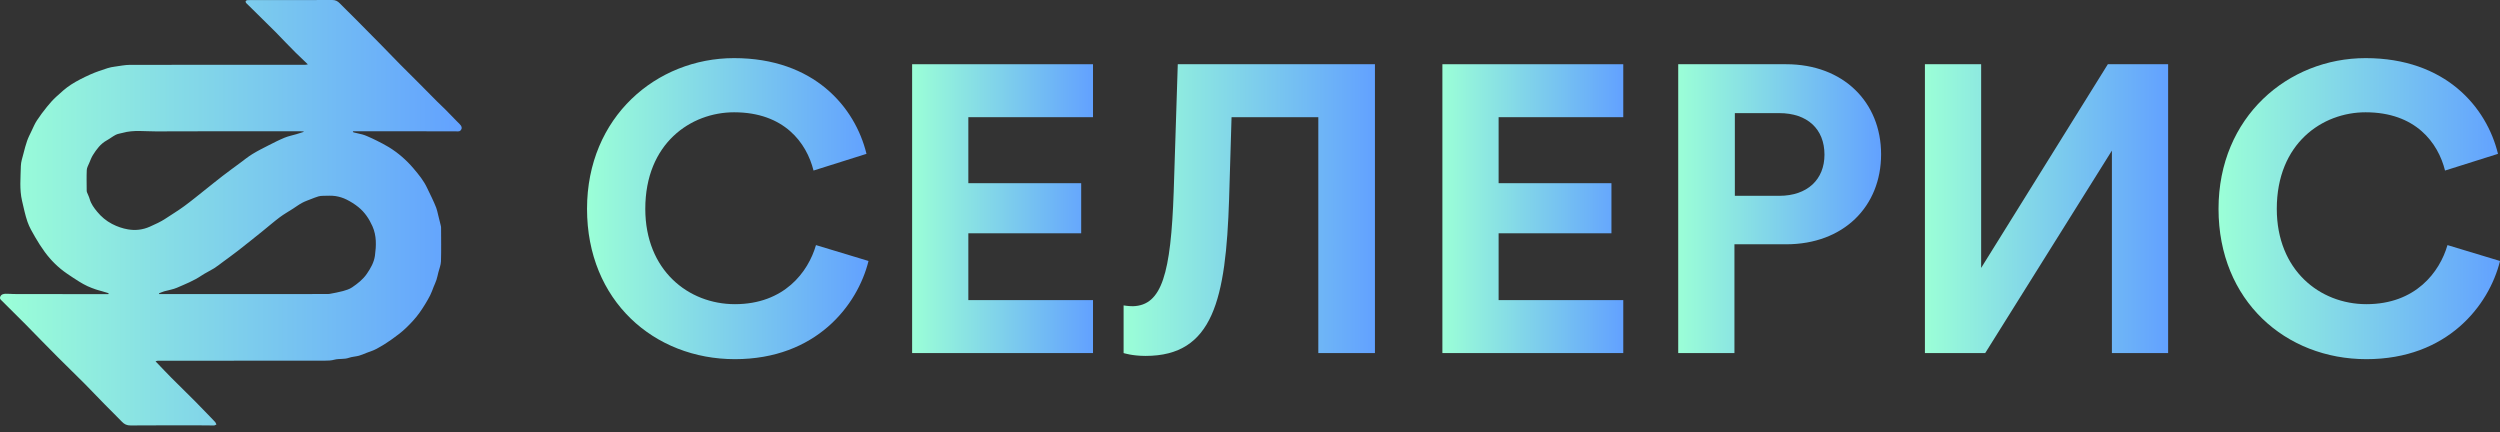 <?xml version="1.0" encoding="UTF-8"?> <svg xmlns="http://www.w3.org/2000/svg" width="214" height="37" viewBox="0 0 214 37" fill="none"><rect x="0" y="0" width="214" height="37" fill="#333333" stroke="none"/><path d="M202.565 30.744C195.66 30.744 189.906 25.758 189.906 17.877C189.906 9.996 195.869 4.975 202.495 4.975C209.33 4.975 212.852 9.159 213.828 13.169L209.295 14.599C208.702 12.228 206.784 9.612 202.495 9.612C198.798 9.612 194.893 12.263 194.893 17.877C194.893 23.142 198.589 26.037 202.565 26.037C206.784 26.037 208.841 23.282 209.504 20.98L214.002 22.34C213.061 26.142 209.504 30.744 202.565 30.744Z" fill="url(#paint0_linear_2_6974)"></path><path d="M164.773 30.222V5.498H169.586V22.934L180.431 5.498H185.592V30.222H180.779V12.891L169.934 30.222H164.773Z" fill="url(#paint1_linear_2_6974)"></path><path d="M148.503 16.762H152.304C154.71 16.762 156.175 15.367 156.175 13.239C156.175 11.043 154.71 9.683 152.304 9.683H148.503V16.762ZM152.897 20.911H148.468V30.222H143.656V5.498H152.897C157.779 5.498 161.022 8.741 161.022 13.205C161.022 17.703 157.779 20.911 152.897 20.911Z" fill="url(#paint2_linear_2_6974)"></path><path d="M138.952 30.222H123.469V5.498H138.952V10.031H128.281V15.681H137.94V19.97H128.281V25.689H138.952V30.222Z" fill="url(#paint3_linear_2_6974)"></path><path d="M98.063 30.466C96.912 30.466 96.18 30.222 96.18 30.222V26.142C96.18 26.142 96.563 26.212 96.982 26.212C99.458 26.142 100.225 23.422 100.469 16.413L100.818 5.498H117.695V30.222H112.848V10.031H105.421L105.211 17.04C104.932 25.619 103.851 30.466 98.063 30.466Z" fill="url(#paint4_linear_2_6974)"></path><path d="M93.561 30.222H78.078V5.498H93.561V10.031H82.89V15.681H92.55V19.97H82.89V25.689H93.561V30.222Z" fill="url(#paint5_linear_2_6974)"></path><path d="M62.908 30.744C56.004 30.744 50.25 25.758 50.25 17.877C50.25 9.996 56.213 4.975 62.839 4.975C69.673 4.975 73.195 9.159 74.172 13.169L69.638 14.599C69.046 12.228 67.128 9.612 62.839 9.612C59.142 9.612 55.237 12.263 55.237 17.877C55.237 23.142 58.933 26.037 62.908 26.037C67.128 26.037 69.185 23.282 69.848 20.98L74.346 22.34C73.404 26.142 69.848 30.744 62.908 30.744Z" fill="url(#paint6_linear_2_6974)"></path><path d="M26.35 5.509C25.984 5.157 25.64 4.834 25.303 4.502C25.023 4.226 24.751 3.943 24.477 3.661C24.186 3.361 23.901 3.053 23.605 2.758C22.995 2.149 22.38 1.546 21.766 0.941C21.533 0.712 21.295 0.489 21.067 0.255C21.033 0.221 21.012 0.132 21.033 0.095C21.059 0.05 21.133 0.012 21.189 0.01C21.433 2.33445e-05 21.678 0.004 21.922 0.004C24.095 0.005 26.268 0.013 28.441 2.33436e-05C28.719 -0.002 28.903 0.1 29.085 0.285C29.621 0.829 30.168 1.363 30.707 1.904C31.356 2.557 32.002 3.211 32.647 3.867C33.175 4.405 33.695 4.95 34.225 5.487C34.776 6.045 35.338 6.595 35.892 7.151C36.39 7.651 36.883 8.156 37.382 8.655C37.627 8.9 37.883 9.133 38.128 9.379C38.474 9.726 38.814 10.08 39.156 10.431C39.257 10.534 39.371 10.627 39.452 10.745C39.502 10.818 39.539 10.941 39.512 11.015C39.469 11.132 39.392 11.251 39.225 11.246C38.981 11.237 38.736 11.242 38.491 11.241C35.829 11.239 33.167 11.236 30.505 11.234C30.413 11.234 30.321 11.234 30.199 11.234C30.233 11.296 30.241 11.326 30.254 11.329C30.507 11.39 30.763 11.442 31.015 11.508C31.16 11.547 31.303 11.602 31.441 11.663C31.708 11.78 31.975 11.899 32.235 12.031C32.589 12.211 32.946 12.388 33.284 12.596C34.087 13.089 34.795 13.709 35.402 14.425C35.842 14.945 36.282 15.477 36.571 16.109C36.7 16.389 36.844 16.662 36.973 16.942C37.102 17.221 37.233 17.5 37.342 17.788C37.415 17.98 37.452 18.187 37.503 18.388C37.58 18.694 37.655 18.999 37.73 19.305C37.744 19.363 37.756 19.423 37.756 19.482C37.758 20.445 37.777 21.408 37.748 22.371C37.738 22.684 37.605 22.994 37.527 23.305C37.473 23.521 37.43 23.742 37.361 23.954C37.294 24.16 37.2 24.356 37.118 24.557C37.02 24.798 36.941 25.049 36.822 25.279C36.553 25.798 36.249 26.293 35.909 26.773C35.572 27.248 35.178 27.662 34.769 28.059C34.371 28.445 33.916 28.776 33.464 29.099C33.077 29.375 32.667 29.625 32.249 29.852C31.97 30.003 31.659 30.094 31.362 30.211C31.149 30.294 30.94 30.393 30.721 30.451C30.439 30.526 30.137 30.532 29.865 30.629C29.459 30.774 29.029 30.683 28.636 30.788C28.347 30.866 28.07 30.873 27.79 30.873C23.571 30.88 19.351 30.878 15.131 30.878C14.59 30.878 14.049 30.875 13.508 30.879C13.443 30.879 13.379 30.914 13.314 30.933C13.356 30.975 13.397 31.017 13.438 31.059C13.849 31.486 14.254 31.919 14.671 32.338C15.346 33.016 16.031 33.681 16.707 34.358C17.134 34.785 17.551 35.223 17.971 35.657C18.124 35.815 18.28 35.97 18.424 36.134C18.473 36.189 18.492 36.27 18.525 36.339C18.455 36.367 18.385 36.419 18.315 36.42C17.953 36.424 17.59 36.411 17.227 36.411C15.21 36.41 13.192 36.403 11.175 36.419C10.861 36.422 10.646 36.318 10.438 36.102C9.961 35.607 9.468 35.128 8.987 34.638C8.41 34.05 7.841 33.453 7.264 32.865C6.89 32.485 6.506 32.115 6.127 31.74C5.731 31.348 5.332 30.958 4.938 30.563C4.498 30.122 4.061 29.679 3.625 29.234C3.139 28.739 2.66 28.238 2.17 27.747C1.505 27.081 0.83 26.425 0.17 25.756C0.084 25.669 -0.053 25.578 0.021 25.4C0.112 25.183 0.303 25.154 0.49 25.146C0.718 25.136 0.947 25.169 1.175 25.169C3.785 25.175 6.396 25.177 9.006 25.18C9.098 25.18 9.19 25.18 9.282 25.18C9.286 25.153 9.291 25.125 9.295 25.098C9.107 25.041 8.919 24.983 8.73 24.928C8.557 24.877 8.38 24.838 8.21 24.778C7.967 24.692 7.722 24.605 7.488 24.495C7.239 24.378 6.997 24.243 6.764 24.097C6.412 23.878 6.067 23.649 5.725 23.415C4.987 22.909 4.357 22.286 3.829 21.565C3.528 21.154 3.253 20.72 2.998 20.278C2.759 19.863 2.511 19.442 2.355 18.992C2.154 18.411 2.031 17.8 1.889 17.199C1.657 16.213 1.765 15.21 1.785 14.214C1.793 13.851 1.922 13.489 2.012 13.132C2.104 12.768 2.199 12.404 2.323 12.05C2.425 11.762 2.568 11.488 2.7 11.211C2.845 10.909 2.974 10.594 3.156 10.315C3.423 9.907 3.719 9.515 4.026 9.136C4.273 8.831 4.536 8.533 4.826 8.27C5.224 7.906 5.628 7.535 6.078 7.245C6.601 6.908 7.167 6.63 7.735 6.373C8.208 6.159 8.708 6.002 9.201 5.837C9.408 5.768 9.627 5.731 9.844 5.701C10.278 5.641 10.714 5.552 11.149 5.551C15.977 5.541 20.805 5.545 25.632 5.546C25.796 5.546 25.959 5.551 26.122 5.546C26.195 5.544 26.268 5.524 26.351 5.511L26.35 5.509ZM13.612 25.111L13.617 25.171C13.841 25.171 14.063 25.171 14.286 25.171C18.84 25.171 23.393 25.171 27.947 25.169C28.043 25.169 28.141 25.172 28.235 25.153C28.608 25.08 28.985 25.018 29.351 24.917C29.623 24.841 29.91 24.755 30.139 24.598C30.61 24.277 31.06 23.93 31.397 23.444C31.731 22.961 32.022 22.443 32.096 21.878C32.206 21.038 32.249 20.189 31.879 19.362C31.591 18.719 31.216 18.163 30.679 17.729C30.366 17.475 30.016 17.257 29.656 17.078C29.363 16.933 29.036 16.832 28.713 16.783C28.364 16.731 28.004 16.759 27.648 16.762C27.516 16.763 27.38 16.775 27.255 16.812C27.042 16.875 26.835 16.958 26.63 17.039C26.37 17.142 26.104 17.232 25.86 17.364C25.59 17.509 25.342 17.695 25.084 17.861C24.704 18.107 24.306 18.328 23.945 18.599C23.438 18.979 22.961 19.398 22.467 19.794C21.772 20.352 21.078 20.91 20.375 21.458C19.942 21.795 19.496 22.115 19.055 22.44C18.812 22.62 18.576 22.811 18.321 22.97C17.967 23.19 17.584 23.363 17.24 23.595C16.587 24.036 15.858 24.32 15.146 24.631C14.802 24.781 14.417 24.832 14.053 24.938C13.902 24.982 13.758 25.052 13.611 25.11L13.612 25.111ZM25.985 11.294C25.987 11.28 25.989 11.265 25.991 11.251C25.884 11.245 25.778 11.235 25.671 11.235C21.563 11.236 17.455 11.227 13.346 11.247C12.4 11.252 11.442 11.107 10.505 11.371C10.309 11.426 10.098 11.445 9.92 11.534C9.648 11.672 9.406 11.869 9.138 12.017C8.61 12.309 8.266 12.775 7.956 13.269C7.824 13.481 7.734 13.722 7.637 13.956C7.555 14.152 7.437 14.353 7.427 14.556C7.4 15.137 7.419 15.721 7.421 16.303C7.421 16.355 7.427 16.409 7.445 16.456C7.52 16.649 7.62 16.834 7.675 17.032C7.795 17.458 8.054 17.806 8.322 18.129C8.672 18.553 9.089 18.908 9.594 19.17C10.032 19.398 10.494 19.556 10.957 19.635C11.578 19.741 12.21 19.678 12.817 19.407C13.286 19.196 13.752 18.992 14.18 18.706C14.704 18.356 15.246 18.032 15.753 17.66C16.36 17.217 16.939 16.738 17.528 16.272C18.034 15.872 18.534 15.463 19.045 15.069C19.54 14.689 20.046 14.321 20.548 13.95C20.899 13.69 21.239 13.411 21.611 13.184C22.064 12.907 22.541 12.669 23.015 12.427C23.457 12.202 23.901 11.975 24.36 11.787C24.682 11.654 25.03 11.586 25.367 11.487C25.574 11.425 25.779 11.359 25.985 11.294Z" fill="url(#paint7_linear_2_6974)"></path><defs><linearGradient id="paint0_linear_2_6974" x1="189.906" y1="17.86" x2="214.002" y2="17.86" gradientUnits="userSpaceOnUse"><stop stop-color="#9BFFD7"></stop><stop offset="1" stop-color="#62A1FF"></stop></linearGradient><linearGradient id="paint1_linear_2_6974" x1="164.773" y1="17.86" x2="185.592" y2="17.86" gradientUnits="userSpaceOnUse"><stop stop-color="#9BFFD7"></stop><stop offset="1" stop-color="#62A1FF"></stop></linearGradient><linearGradient id="paint2_linear_2_6974" x1="143.656" y1="17.86" x2="161.022" y2="17.86" gradientUnits="userSpaceOnUse"><stop stop-color="#9BFFD7"></stop><stop offset="1" stop-color="#62A1FF"></stop></linearGradient><linearGradient id="paint3_linear_2_6974" x1="123.469" y1="17.86" x2="138.952" y2="17.86" gradientUnits="userSpaceOnUse"><stop stop-color="#9BFFD7"></stop><stop offset="1" stop-color="#62A1FF"></stop></linearGradient><linearGradient id="paint4_linear_2_6974" x1="96.18" y1="17.982" x2="117.695" y2="17.982" gradientUnits="userSpaceOnUse"><stop stop-color="#9BFFD7"></stop><stop offset="1" stop-color="#62A1FF"></stop></linearGradient><linearGradient id="paint5_linear_2_6974" x1="78.078" y1="17.86" x2="93.561" y2="17.86" gradientUnits="userSpaceOnUse"><stop stop-color="#9BFFD7"></stop><stop offset="1" stop-color="#62A1FF"></stop></linearGradient><linearGradient id="paint6_linear_2_6974" x1="50.25" y1="17.86" x2="74.346" y2="17.86" gradientUnits="userSpaceOnUse"><stop stop-color="#9BFFD7"></stop><stop offset="1" stop-color="#62A1FF"></stop></linearGradient><linearGradient id="paint7_linear_2_6974" x1="0" y1="18.211" x2="39.521" y2="18.211" gradientUnits="userSpaceOnUse"><stop stop-color="#9BFFD7"></stop><stop offset="1" stop-color="#62A1FF"></stop></linearGradient></defs></svg> 